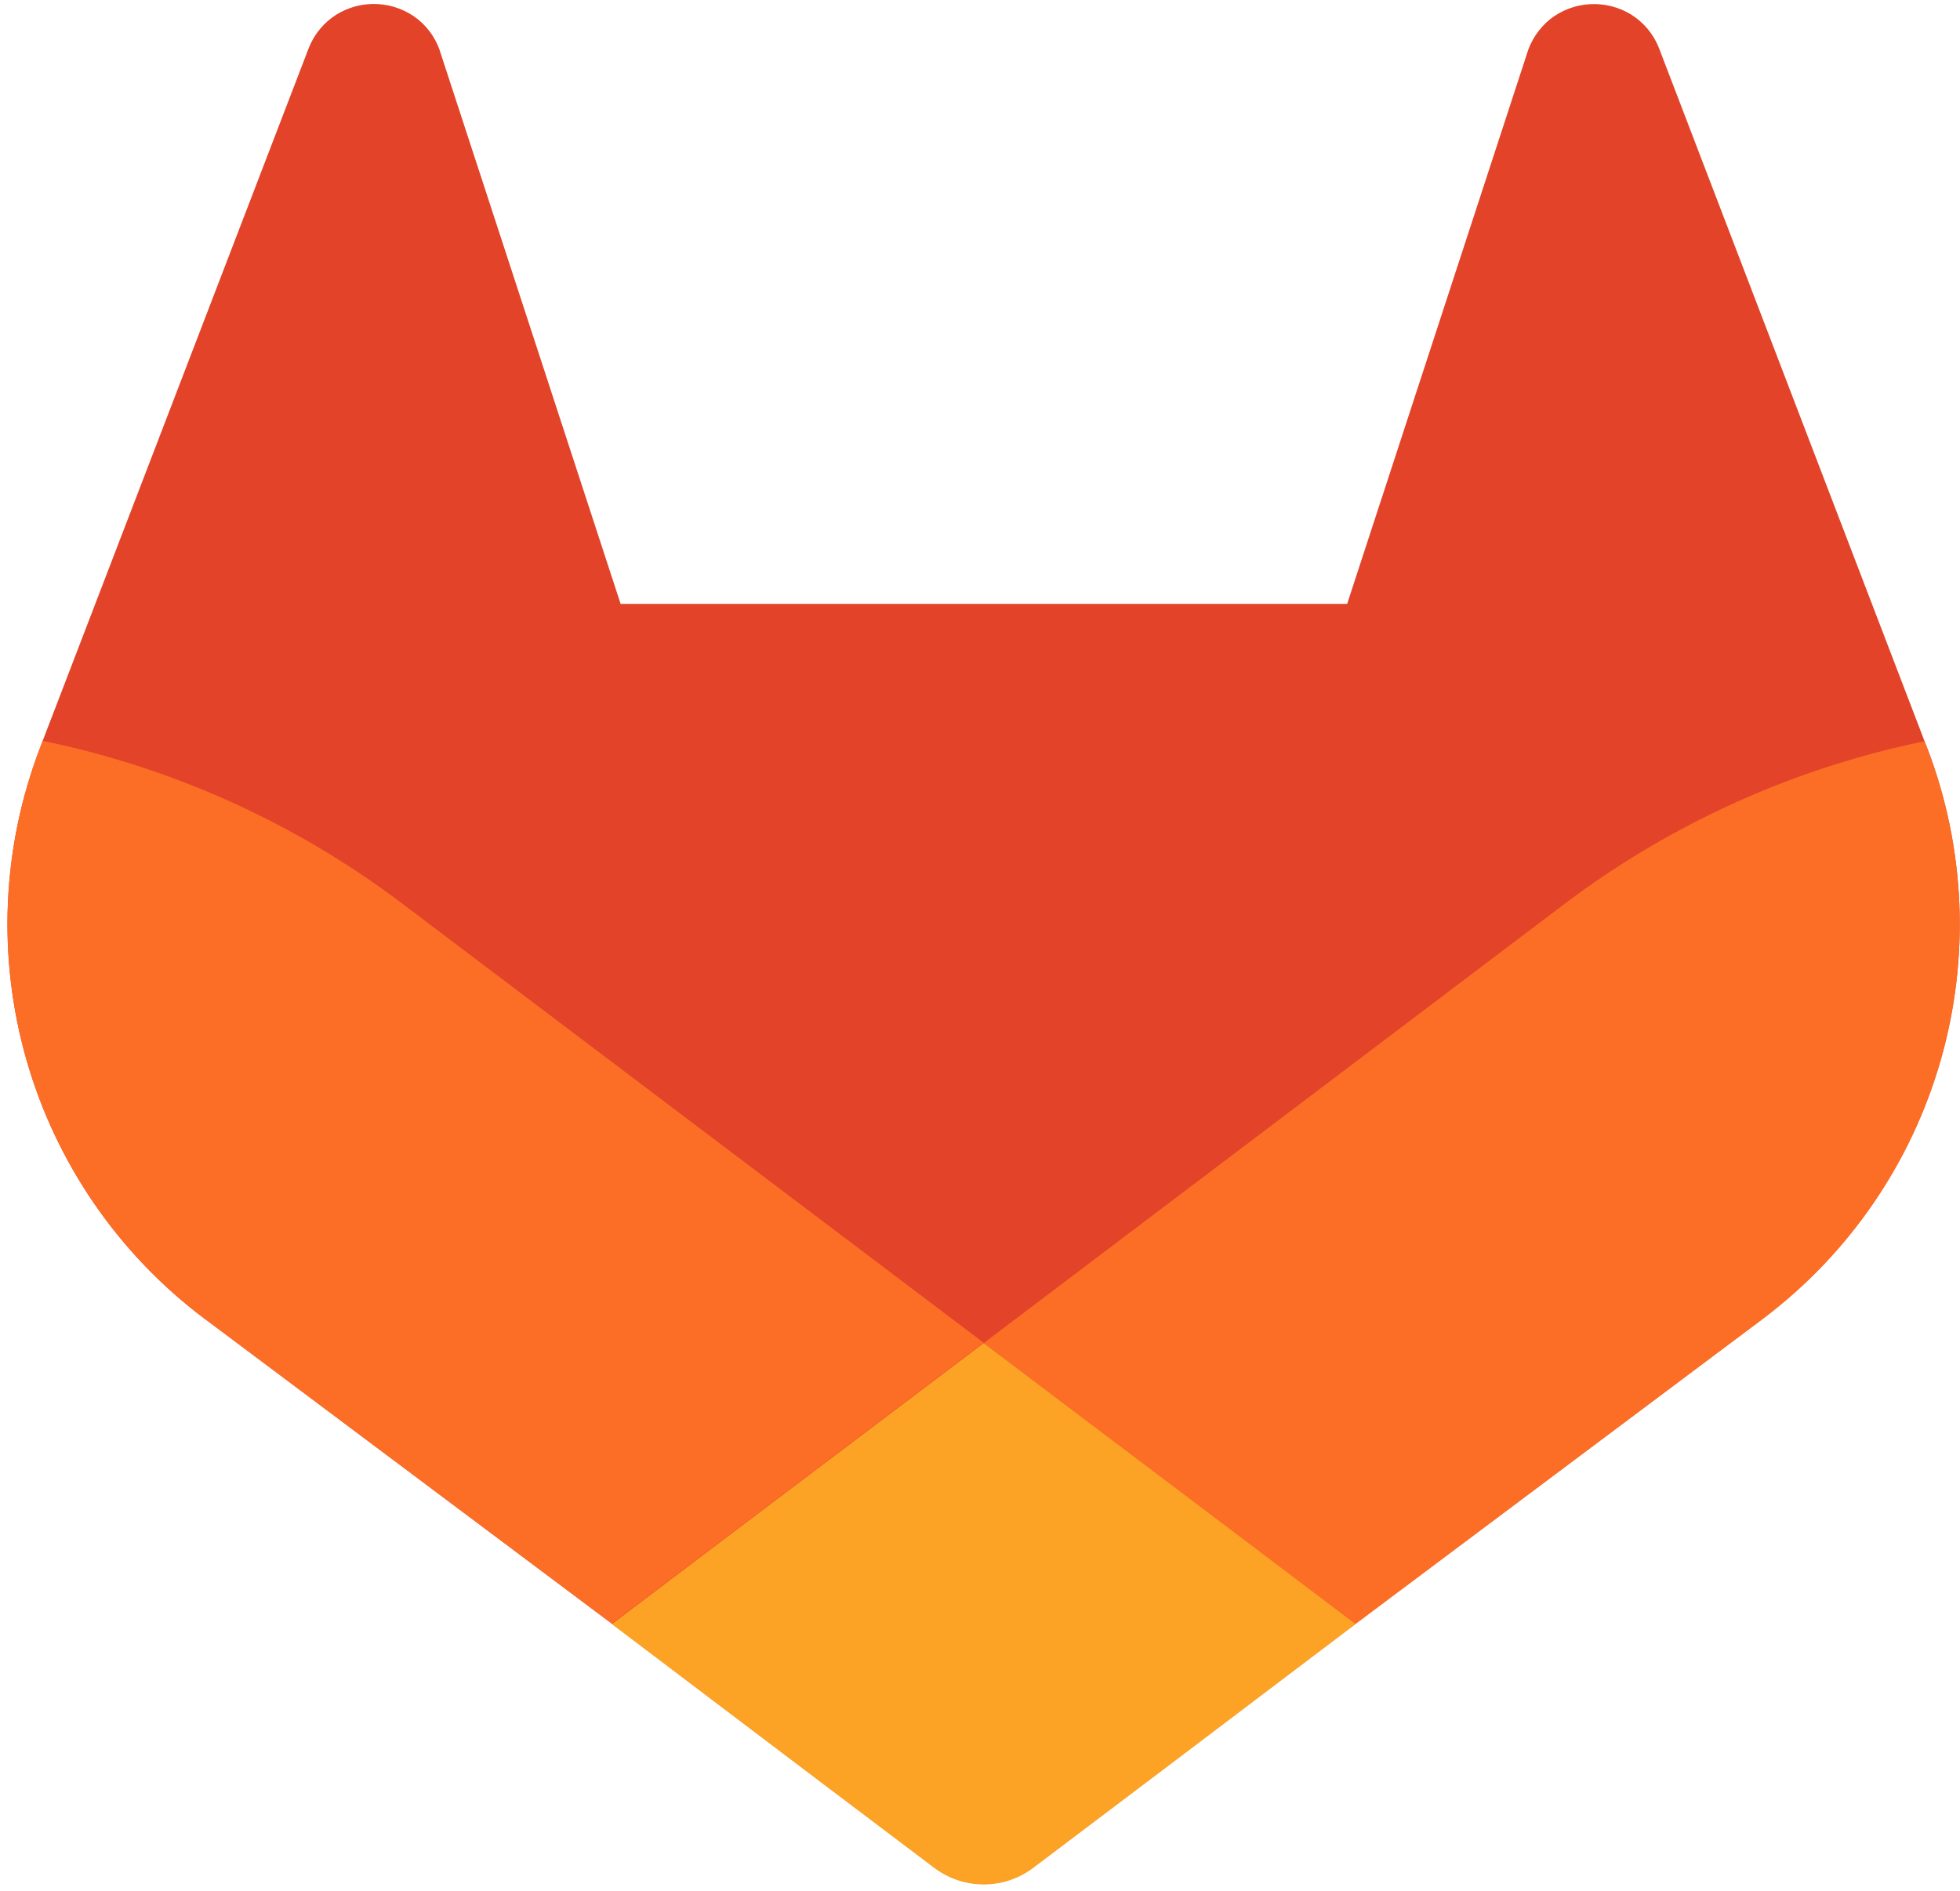 <svg width="256" height="247" viewBox="0 0 256 247" fill="none" xmlns="http://www.w3.org/2000/svg">
    <path d="M251.729 97.726L251.37 96.81L216.663 6.23C215.957 4.455 214.706 2.949 213.091 1.928C211.475 0.925 209.59 0.442 207.69 0.544C205.791 0.646 203.968 1.329 202.469 2.499C200.986 3.704 199.911 5.336 199.389 7.173L175.954 78.872H81.059L57.624 7.173C57.116 5.326 56.038 3.685 54.544 2.486C53.044 1.315 51.222 0.633 49.323 0.531C47.423 0.429 45.538 0.912 43.922 1.915C42.31 2.94 41.061 4.444 40.35 6.217L5.576 96.757L5.231 97.673C0.235 110.727 -0.382 125.052 3.474 138.488C7.33 151.924 15.449 163.742 26.608 172.16L26.727 172.253L27.046 172.478L79.917 212.072L106.074 231.869L122.007 243.898C123.871 245.313 126.146 246.079 128.486 246.079C130.827 246.079 133.102 245.313 134.966 243.898L150.899 231.869L177.056 212.072L230.246 172.239L230.378 172.133C241.512 163.713 249.613 151.908 253.463 138.49C257.313 125.073 256.704 110.768 251.729 97.726Z" fill="#E24329"/>
    <path d="M251.729 97.726L251.37 96.81C234.458 100.281 218.522 107.444 204.7 117.788L128.473 175.426C154.431 195.064 177.029 212.125 177.029 212.125L230.219 172.293L230.352 172.186C241.501 163.767 249.615 151.953 253.47 138.524C257.325 125.095 256.714 110.778 251.729 97.726Z" fill="#FC6D26"/>
    <path d="M79.917 212.125L106.074 231.922L122.007 243.951C123.871 245.366 126.146 246.133 128.486 246.133C130.827 246.133 133.102 245.366 134.966 243.951L150.899 231.922L177.056 212.125C177.056 212.125 154.431 195.01 128.473 175.426C102.516 195.01 79.917 212.125 79.917 212.125Z" fill="#FCA326"/>
    <path d="M52.233 117.788C38.422 107.423 22.489 100.241 5.576 96.757L5.231 97.673C0.235 110.727 -0.382 125.052 3.474 138.488C7.33 151.924 15.449 163.741 26.608 172.16L26.727 172.253L27.046 172.478L79.917 212.072C79.917 212.072 102.489 195.01 128.473 175.373L52.233 117.788Z" fill="#FC6D26"/>
</svg>
